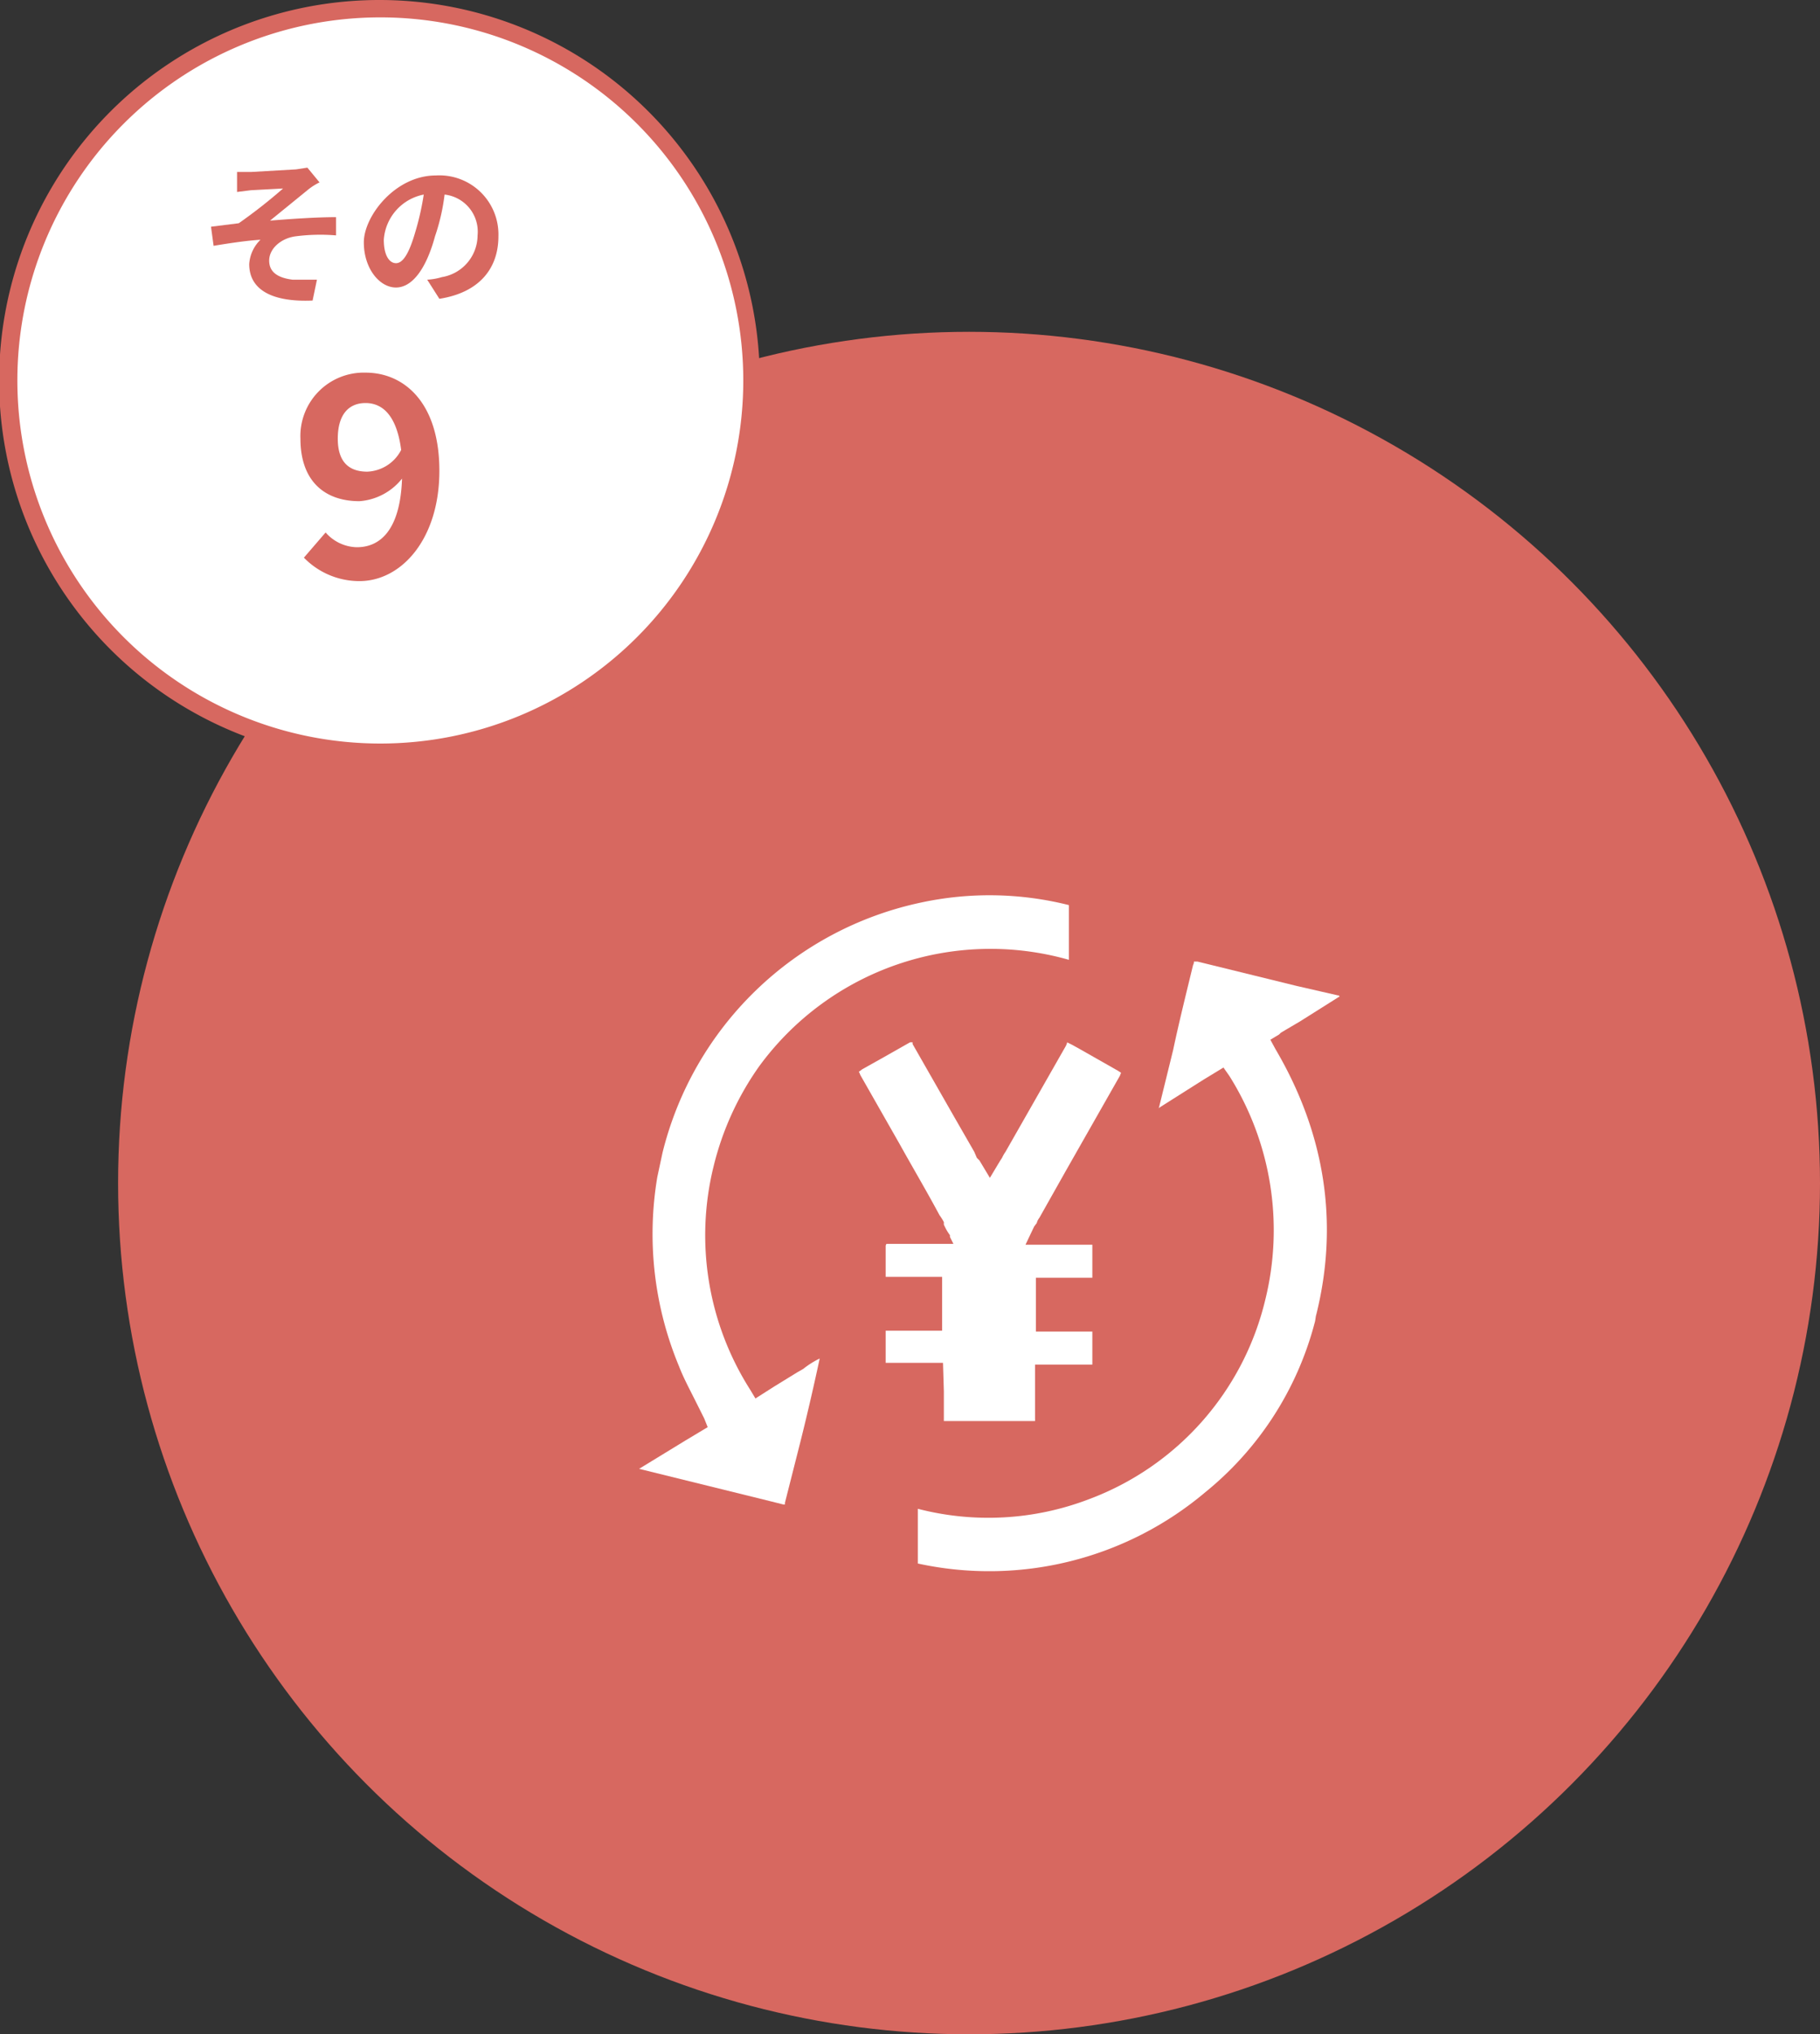 <svg xmlns="http://www.w3.org/2000/svg" viewBox="0 0 209.6 234.2">
  <rect x="0" y="0" width="209.6" height="234.2" fill="#333333" stroke="none"/>
  <defs>
    <style>
      .a {
        fill: #d76860;
      }

      .b, .c {
        fill: #fff;
      }

      .c {
        fill-rule: evenodd;
      }
    </style>
  </defs>
  <title>img_functions_settlementagency</title>
  <g>
    <circle class="a" cx="111.6" cy="136.2" r="98"/>
    <g>
      <circle class="b" cx="43.8" cy="43.8" r="42.8"/>
      <path class="a" d="M43.8,2A41.8,41.8,0,1,1,2,43.8,41.8,41.8,0,0,1,43.8,2m0-2A43.8,43.8,0,1,0,87.5,43.8,43.8,43.8,0,0,0,43.8,0Z"/>
    </g>
    <g>
      <path class="a" d="M28.9,19.8l5.2-.3,1.3-.2L36.8,21a6.7,6.7,0,0,0-1.4.9l-4.3,3.5c2.4-.2,5.4-.4,7.6-.4v2.1a21.9,21.9,0,0,0-4.6.1c-1.7.2-3.1,1.4-3.1,2.8s1.1,2,2.7,2.2h2.8L36,34.6c-4.6.2-7.3-1.2-7.3-4.2A4.3,4.3,0,0,1,30,27.6c-1.6.1-3.6.4-5.4.7l-.3-2.2,3.2-.4a60.8,60.8,0,0,0,5.1-4l-3.7.2-1.6.2V19.8Z"/>
      <path class="a" d="M50.6,34.4l-1.4-2.2a7.4,7.4,0,0,0,1.7-.3A4.9,4.9,0,0,0,55,27.1a4.3,4.3,0,0,0-3.8-4.7,23.4,23.4,0,0,1-1.1,4.8c-1,3.7-2.6,5.9-4.5,5.9s-3.7-2.2-3.7-5.2,3.6-7.7,8.3-7.7a6.8,6.8,0,0,1,7.2,7C57.4,31,55.1,33.7,50.6,34.4Zm-5-4.1c.8,0,1.5-1.1,2.2-3.5a31.3,31.3,0,0,0,1-4.4,5.7,5.7,0,0,0-4.6,5.2C44.2,29.5,44.9,30.3,45.6,30.3Z"/>
    </g>
    <path class="a" d="M35,64.2l2.5-2.9A4.9,4.9,0,0,0,41.1,63c2.7,0,5-2,5.2-7.9a6.9,6.9,0,0,1-4.9,2.6c-4,0-6.8-2.3-6.8-7.2a7.3,7.3,0,0,1,7.5-7.6c4.4,0,8.5,3.4,8.5,11.3s-4.4,12.7-9.2,12.7A8.9,8.9,0,0,1,35,64.2Zm7.3-9.9a4.6,4.6,0,0,0,3.9-2.5c-.5-3.9-2.1-5.4-4.1-5.4s-3.2,1.4-3.2,4.1S40.2,54.3,42.3,54.3Z"/>
    <g>
      <path class="c" d="M146.3,119.7l1-.6.2-.2.5-.3,1.7-1,4.6-2.9a.1.1,0,0,1-.1-.1h-.1l-4.8-1.1-11.4-2.8h-.4a.8.8,0,0,1-.1.4c-.8,3.3-1.6,6.5-2.3,9.8l-1.6,6.5a.3.3,0,0,1-.1.2l.3-.2,4.9-3.1,2.3-1.4.7,1a33.4,33.4,0,0,1,4.1,25.8,32.6,32.6,0,0,1-20.3,22.9,32.4,32.4,0,0,1-19.7,1.1v6.3a38.6,38.6,0,0,0,33.1-8.2,37.3,37.3,0,0,0,12.6-19.5c.1-.3.1-.7.2-1,2.6-10.5,1-20.8-4.7-30.5Z"/>
      <path class="c" d="M91.8,158l-2.6,1.6L87,161l-.6-1a33.1,33.1,0,0,1-4.2-25.8,33.7,33.7,0,0,1,5.2-11.4,33,33,0,0,1,35.7-12.3v-6.3a37.5,37.5,0,0,0-17-.3,39,39,0,0,0-29.8,28.8l-.6,2.8a39.6,39.6,0,0,0,2.5,21.8c.5,1.3,1.2,2.6,1.9,4l1,2,.4,1L79,165.8l-5.4,3.3h0l15,3.7,1.6.4h.2V173l1.8-7.1c.9-3.6,1.6-6.7,2.2-9.5a10,10,0,0,0-1.9,1.2l-.7.4"/>
      <path class="c" d="M108.7,160.2v3.4h10.5v-6.5h6.6v-3.8h-6.5v-6.2h6.5v-3.8h-7.7l1-2.1.3-.4a1.6,1.6,0,0,1,.3-.6l3.1-5.5,6.2-10.9c0-.1.1-.2.1-.3l-.3-.2-4.4-2.5-.9-.5-.6-.3a1.7,1.7,0,0,1-.2.5l-6.9,12.1a4.3,4.3,0,0,0-.4.7l-.2.3-1.2,2-1.2-2-.3-.3-.3-.7-2.3-4-4.8-8.4v-.2h-.3l-3,1.7-2.5,1.4-.4.3c.1.1.1.2.2.4l4.5,7.9c1.5,2.7,3.1,5.4,4.6,8.2a5.6,5.6,0,0,1,.5.8v.3l.2.4a5.6,5.6,0,0,0,.5.8v.2l.4.8h-7.7a.4.4,0,0,0-.1.3v3.5h6.5v6.2H102v3.7h6.6Z"/>
    </g>
  </g>
</svg>

